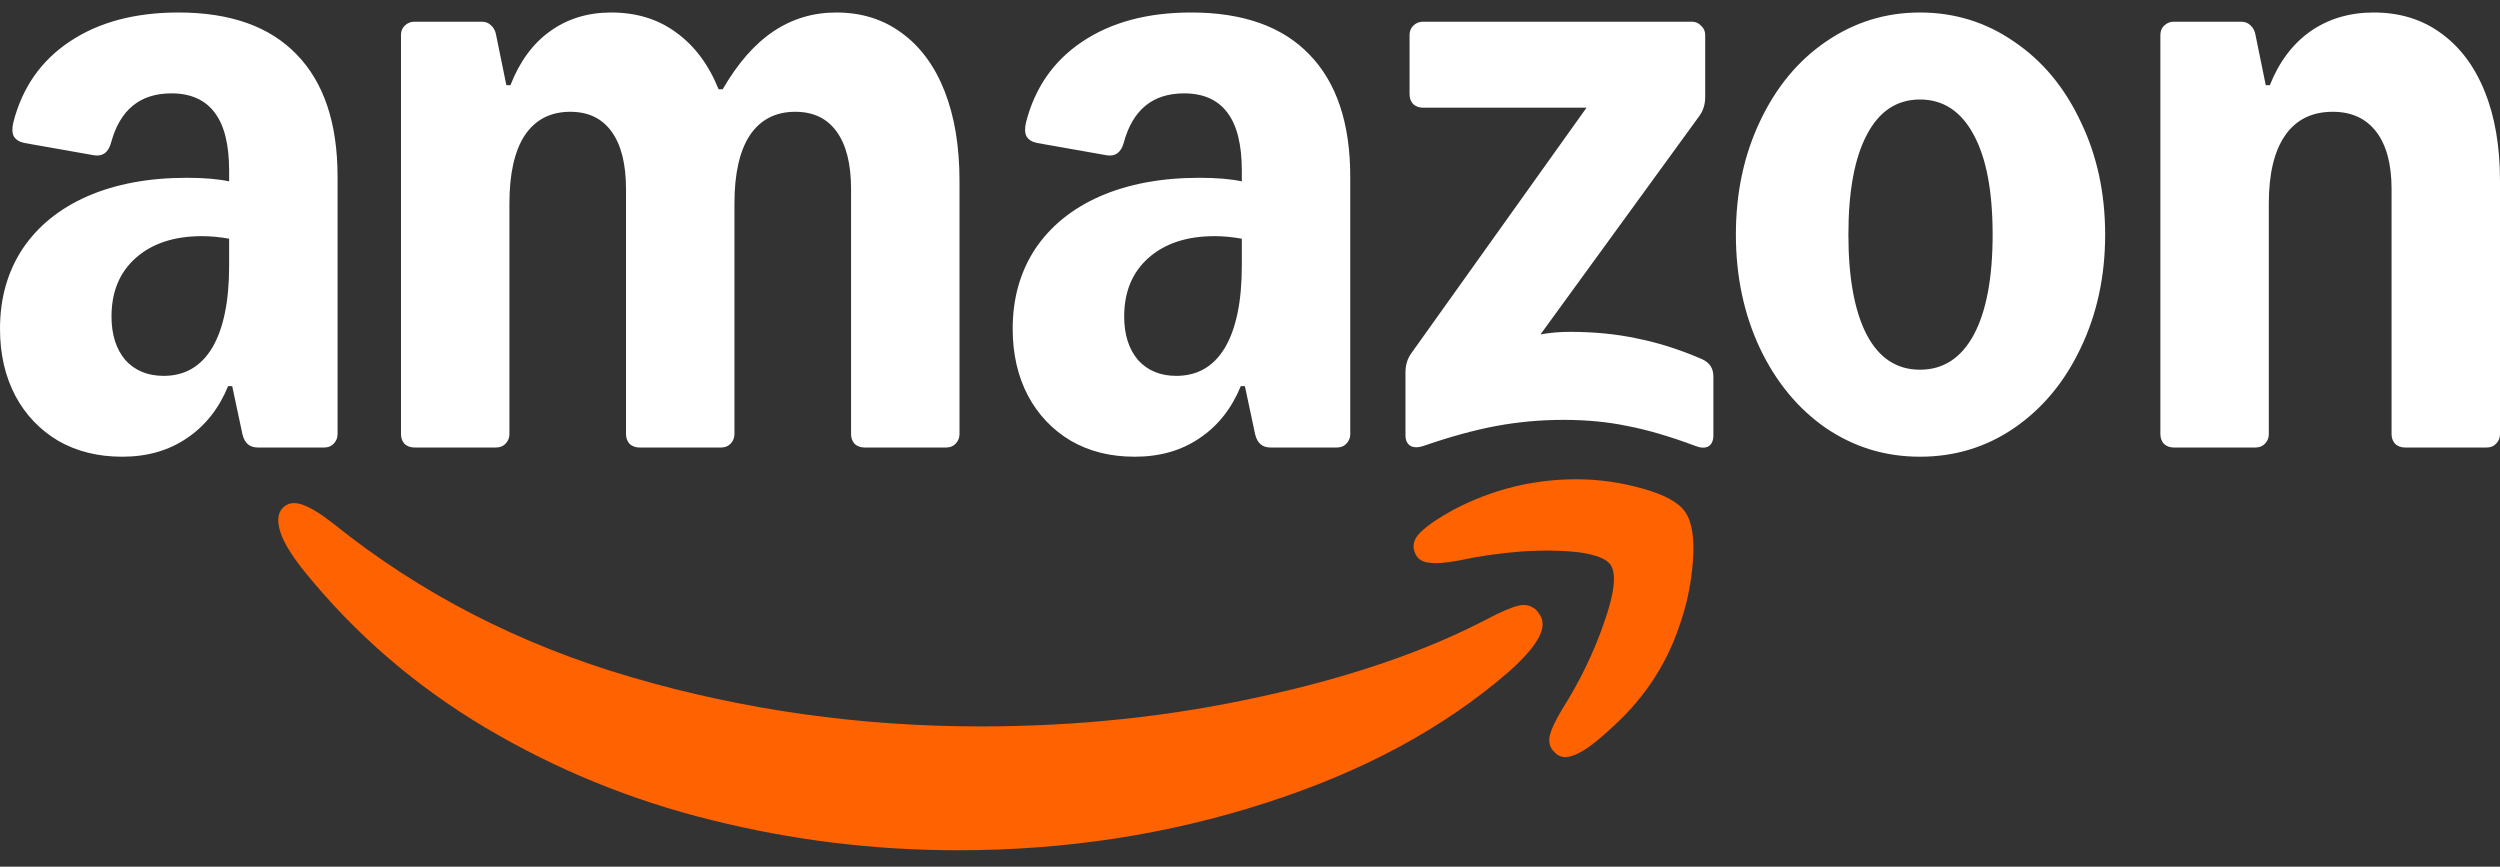 <svg width="150" height="52" viewBox="0 0 150 52" fill="none" xmlns="http://www.w3.org/2000/svg">
<rect x="0" y="0" width="150" height="52" fill="#333333" stroke="none"/>
<g clip-path="url(#clip0_2063_51)">
<path d="M7.334 27.403C5.882 27.403 4.603 27.086 3.498 26.451C2.394 25.796 1.534 24.895 0.921 23.749C0.307 22.582 0 21.241 0 19.727C0 17.905 0.45 16.308 1.35 14.936C2.271 13.565 3.57 12.511 5.248 11.774C6.946 11.037 8.93 10.668 11.201 10.668C12.244 10.668 13.093 10.74 13.748 10.883V10.238C13.748 8.682 13.461 7.526 12.889 6.768C12.316 5.991 11.446 5.602 10.28 5.602C8.398 5.602 7.191 6.594 6.659 8.58C6.495 9.153 6.158 9.399 5.646 9.317L1.473 8.58C1.166 8.519 0.951 8.386 0.829 8.181C0.726 7.976 0.716 7.7 0.798 7.352C1.33 5.264 2.455 3.647 4.173 2.5C5.912 1.333 8.091 0.75 10.71 0.75C13.82 0.75 16.183 1.589 17.799 3.268C19.435 4.947 20.254 7.393 20.254 10.607V26.052C20.254 26.277 20.172 26.472 20.008 26.635C19.865 26.779 19.681 26.85 19.456 26.85H15.466C14.976 26.85 14.669 26.584 14.546 26.052L13.932 23.166H13.687C13.134 24.517 12.306 25.561 11.201 26.298C10.117 27.035 8.828 27.403 7.334 27.403ZM6.69 18.989C6.69 20.075 6.966 20.945 7.518 21.6C8.091 22.234 8.858 22.552 9.82 22.552C11.088 22.552 12.06 21.988 12.735 20.863C13.41 19.716 13.748 18.078 13.748 15.95V14.322C13.175 14.22 12.633 14.169 12.121 14.169C10.444 14.169 9.114 14.609 8.132 15.489C7.171 16.349 6.69 17.516 6.69 18.989ZM24.059 2.101C24.059 1.876 24.131 1.692 24.274 1.548C24.437 1.385 24.632 1.303 24.857 1.303H28.907C29.133 1.303 29.317 1.374 29.46 1.518C29.624 1.661 29.726 1.855 29.767 2.101L30.381 5.11H30.626C31.178 3.698 31.966 2.623 32.989 1.886C34.032 1.129 35.26 0.75 36.671 0.75C38.185 0.75 39.484 1.149 40.569 1.948C41.673 2.746 42.523 3.882 43.116 5.356H43.361C44.261 3.8 45.274 2.644 46.399 1.886C47.525 1.129 48.783 0.75 50.174 0.75C51.688 0.75 52.997 1.159 54.102 1.978C55.227 2.797 56.086 3.964 56.68 5.479C57.273 6.994 57.57 8.785 57.57 10.852V26.052C57.57 26.277 57.488 26.472 57.324 26.635C57.181 26.779 56.997 26.85 56.772 26.85H51.862C51.637 26.85 51.442 26.779 51.279 26.635C51.135 26.472 51.064 26.277 51.064 26.052V11.344C51.064 9.849 50.778 8.703 50.205 7.905C49.632 7.106 48.803 6.707 47.719 6.707C46.532 6.707 45.622 7.178 44.988 8.12C44.374 9.061 44.067 10.422 44.067 12.203V26.052C44.067 26.277 43.985 26.472 43.822 26.635C43.678 26.779 43.494 26.85 43.269 26.85H38.359C38.134 26.85 37.94 26.779 37.776 26.635C37.633 26.472 37.561 26.277 37.561 26.052V11.344C37.561 9.849 37.275 8.703 36.702 7.905C36.129 7.106 35.301 6.707 34.217 6.707C33.03 6.707 32.119 7.178 31.485 8.12C30.872 9.061 30.565 10.422 30.565 12.203V26.052C30.565 26.277 30.483 26.472 30.319 26.635C30.176 26.779 29.992 26.85 29.767 26.85H24.857C24.632 26.85 24.437 26.779 24.274 26.635C24.131 26.472 24.059 26.277 24.059 26.052V2.101ZM60.761 19.727C60.761 17.905 61.211 16.308 62.111 14.936C63.032 13.565 64.331 12.511 66.009 11.774C67.707 11.037 69.691 10.668 71.962 10.668C73.005 10.668 73.854 10.74 74.509 10.883V10.238C74.509 8.682 74.222 7.526 73.65 6.768C73.077 5.991 72.207 5.602 71.041 5.602C69.159 5.602 67.952 6.594 67.42 8.58C67.257 9.153 66.919 9.399 66.407 9.317L62.234 8.58C61.927 8.519 61.712 8.386 61.59 8.181C61.487 7.976 61.477 7.7 61.559 7.352C62.091 5.264 63.216 3.647 64.935 2.5C66.674 1.333 68.852 0.75 71.471 0.75C74.581 0.75 76.944 1.589 78.56 3.268C80.196 4.947 81.015 7.393 81.015 10.607V26.052C81.015 26.277 80.933 26.472 80.769 26.635C80.626 26.779 80.442 26.85 80.217 26.85H76.228C75.737 26.85 75.43 26.584 75.307 26.052L74.693 23.166H74.448C73.895 24.517 73.067 25.561 71.962 26.298C70.878 27.035 69.589 27.403 68.095 27.403C66.602 27.403 65.364 27.086 64.259 26.451C63.155 25.796 62.295 24.895 61.682 23.749C61.068 22.582 60.761 21.241 60.761 19.727ZM67.451 18.989C67.451 20.075 67.727 20.945 68.279 21.6C68.852 22.234 69.619 22.552 70.581 22.552C71.849 22.552 72.821 21.988 73.496 20.863C74.171 19.716 74.509 18.078 74.509 15.95V14.322C73.936 14.22 73.394 14.169 72.882 14.169C71.205 14.169 69.875 14.609 68.893 15.489C67.932 16.349 67.451 17.516 67.451 18.989ZM84.329 22.337C84.329 21.886 84.452 21.497 84.697 21.17L95.192 6.461H85.372C85.147 6.461 84.953 6.39 84.789 6.246C84.646 6.083 84.574 5.888 84.574 5.663V2.101C84.574 1.876 84.646 1.692 84.789 1.548C84.953 1.385 85.147 1.303 85.372 1.303H101.514C101.739 1.303 101.923 1.385 102.066 1.548C102.23 1.692 102.312 1.876 102.312 2.101V5.817C102.312 6.267 102.189 6.656 101.943 6.983L92.43 20.064C93.003 19.962 93.586 19.911 94.18 19.911C95.653 19.911 97.003 20.044 98.23 20.31C99.478 20.556 100.767 20.965 102.097 21.538C102.568 21.743 102.803 22.091 102.803 22.582V26.113C102.803 26.441 102.701 26.666 102.496 26.789C102.291 26.891 102.036 26.881 101.729 26.758C100.194 26.185 98.834 25.786 97.647 25.561C96.481 25.315 95.203 25.192 93.811 25.192C92.42 25.192 91.09 25.315 89.761 25.561C88.451 25.806 86.999 26.206 85.403 26.758C85.096 26.861 84.84 26.861 84.636 26.758C84.431 26.635 84.329 26.42 84.329 26.113V22.337ZM104.153 14.076C104.153 11.579 104.634 9.317 105.595 7.29C106.557 5.243 107.876 3.647 109.554 2.5C111.252 1.333 113.134 0.75 115.2 0.75C117.267 0.75 119.169 1.333 120.847 2.5C122.545 3.647 123.875 5.243 124.836 7.29C125.818 9.317 126.309 11.579 126.309 14.076C126.309 16.574 125.818 18.846 124.836 20.893C123.875 22.92 122.545 24.517 120.847 25.684C119.169 26.83 117.287 27.403 115.2 27.403C113.114 27.403 111.252 26.83 109.554 25.684C107.876 24.517 106.557 22.92 105.595 20.893C104.634 18.846 104.153 16.574 104.153 14.076ZM110.904 14.076C110.904 16.676 111.273 18.683 112.009 20.095C112.746 21.487 113.809 22.183 115.2 22.183C116.592 22.183 117.666 21.487 118.423 20.095C119.18 18.683 119.558 16.676 119.558 14.076C119.558 11.477 119.18 9.481 118.423 8.089C117.666 6.676 116.592 5.97 115.2 5.97C113.809 5.97 112.746 6.676 112.009 8.089C111.273 9.481 110.904 11.477 110.904 14.076ZM129.623 2.101C129.623 1.876 129.695 1.692 129.838 1.548C130.002 1.385 130.196 1.303 130.421 1.303H134.472C134.697 1.303 134.881 1.374 135.025 1.518C135.188 1.661 135.291 1.855 135.331 2.101L135.945 5.11H136.191C136.743 3.718 137.551 2.644 138.615 1.886C139.699 1.129 140.968 0.75 142.42 0.75C143.975 0.75 145.315 1.159 146.44 1.978C147.586 2.797 148.466 3.964 149.079 5.479C149.693 6.994 150 8.785 150 10.852V26.052C150 26.277 149.918 26.472 149.754 26.635C149.611 26.779 149.427 26.85 149.202 26.85H144.292C144.067 26.85 143.873 26.779 143.709 26.635C143.566 26.472 143.494 26.277 143.494 26.052V11.344C143.494 9.849 143.187 8.703 142.574 7.905C141.96 7.106 141.09 6.707 139.965 6.707C138.717 6.707 137.766 7.178 137.111 8.12C136.457 9.061 136.129 10.422 136.129 12.203V26.052C136.129 26.277 136.048 26.472 135.884 26.635C135.741 26.779 135.557 26.85 135.331 26.85H130.421C130.196 26.85 130.002 26.779 129.838 26.635C129.695 26.472 129.623 26.277 129.623 26.052V2.101Z" fill="white"/>
<path d="M17.065 30.381C16.676 30.688 16.594 31.2 16.819 31.916C17.024 32.551 17.504 33.339 18.261 34.281C21.31 38.048 24.941 41.179 29.155 43.677C33.37 46.175 37.881 48.017 42.689 49.204C47.517 50.412 52.447 51.016 57.48 51.016C63.924 51.016 70.062 50.074 75.892 48.191C81.723 46.328 86.592 43.708 90.5 40.33C91.87 39.122 92.556 38.16 92.556 37.444C92.556 37.177 92.443 36.911 92.218 36.645C91.911 36.338 91.543 36.236 91.113 36.338C90.684 36.44 90.08 36.696 89.303 37.106C85.559 39.071 80.997 40.637 75.616 41.804C70.256 42.991 64.661 43.585 58.83 43.585C51.608 43.585 44.632 42.602 37.901 40.637C31.171 38.672 25.207 35.601 20.011 31.425C19.254 30.832 18.64 30.453 18.169 30.289C17.719 30.125 17.351 30.156 17.065 30.381Z" fill="#FF6201"/>
<path d="M85.249 31.919C84.819 32.328 84.707 32.758 84.912 33.208C85.055 33.536 85.331 33.72 85.74 33.761C86.149 33.822 86.732 33.782 87.489 33.638C88.717 33.372 89.995 33.188 91.325 33.086C92.655 33.004 93.811 33.024 94.793 33.147C95.775 33.29 96.389 33.536 96.634 33.884C97.002 34.437 96.869 35.603 96.235 37.385C95.621 39.165 94.783 40.895 93.719 42.574C93.31 43.249 93.064 43.782 92.982 44.171C92.901 44.559 93.003 44.887 93.289 45.153C93.473 45.337 93.678 45.429 93.903 45.429C94.496 45.429 95.356 44.907 96.481 43.864C98.506 42.103 99.928 40.015 100.746 37.599C101.196 36.35 101.472 35.041 101.575 33.669C101.677 32.297 101.524 31.315 101.114 30.721C100.726 30.148 99.867 29.677 98.537 29.309C97.228 28.94 95.908 28.756 94.578 28.756C91.98 28.756 89.515 29.37 87.183 30.598C86.323 31.069 85.679 31.509 85.249 31.919Z" fill="#FF6201"/>
</g>
<defs>
<clipPath id="clip0_2063_51">
<rect width="150" height="50.265" fill="white" transform="translate(0 0.75)"/>
</clipPath>
</defs>
</svg>
